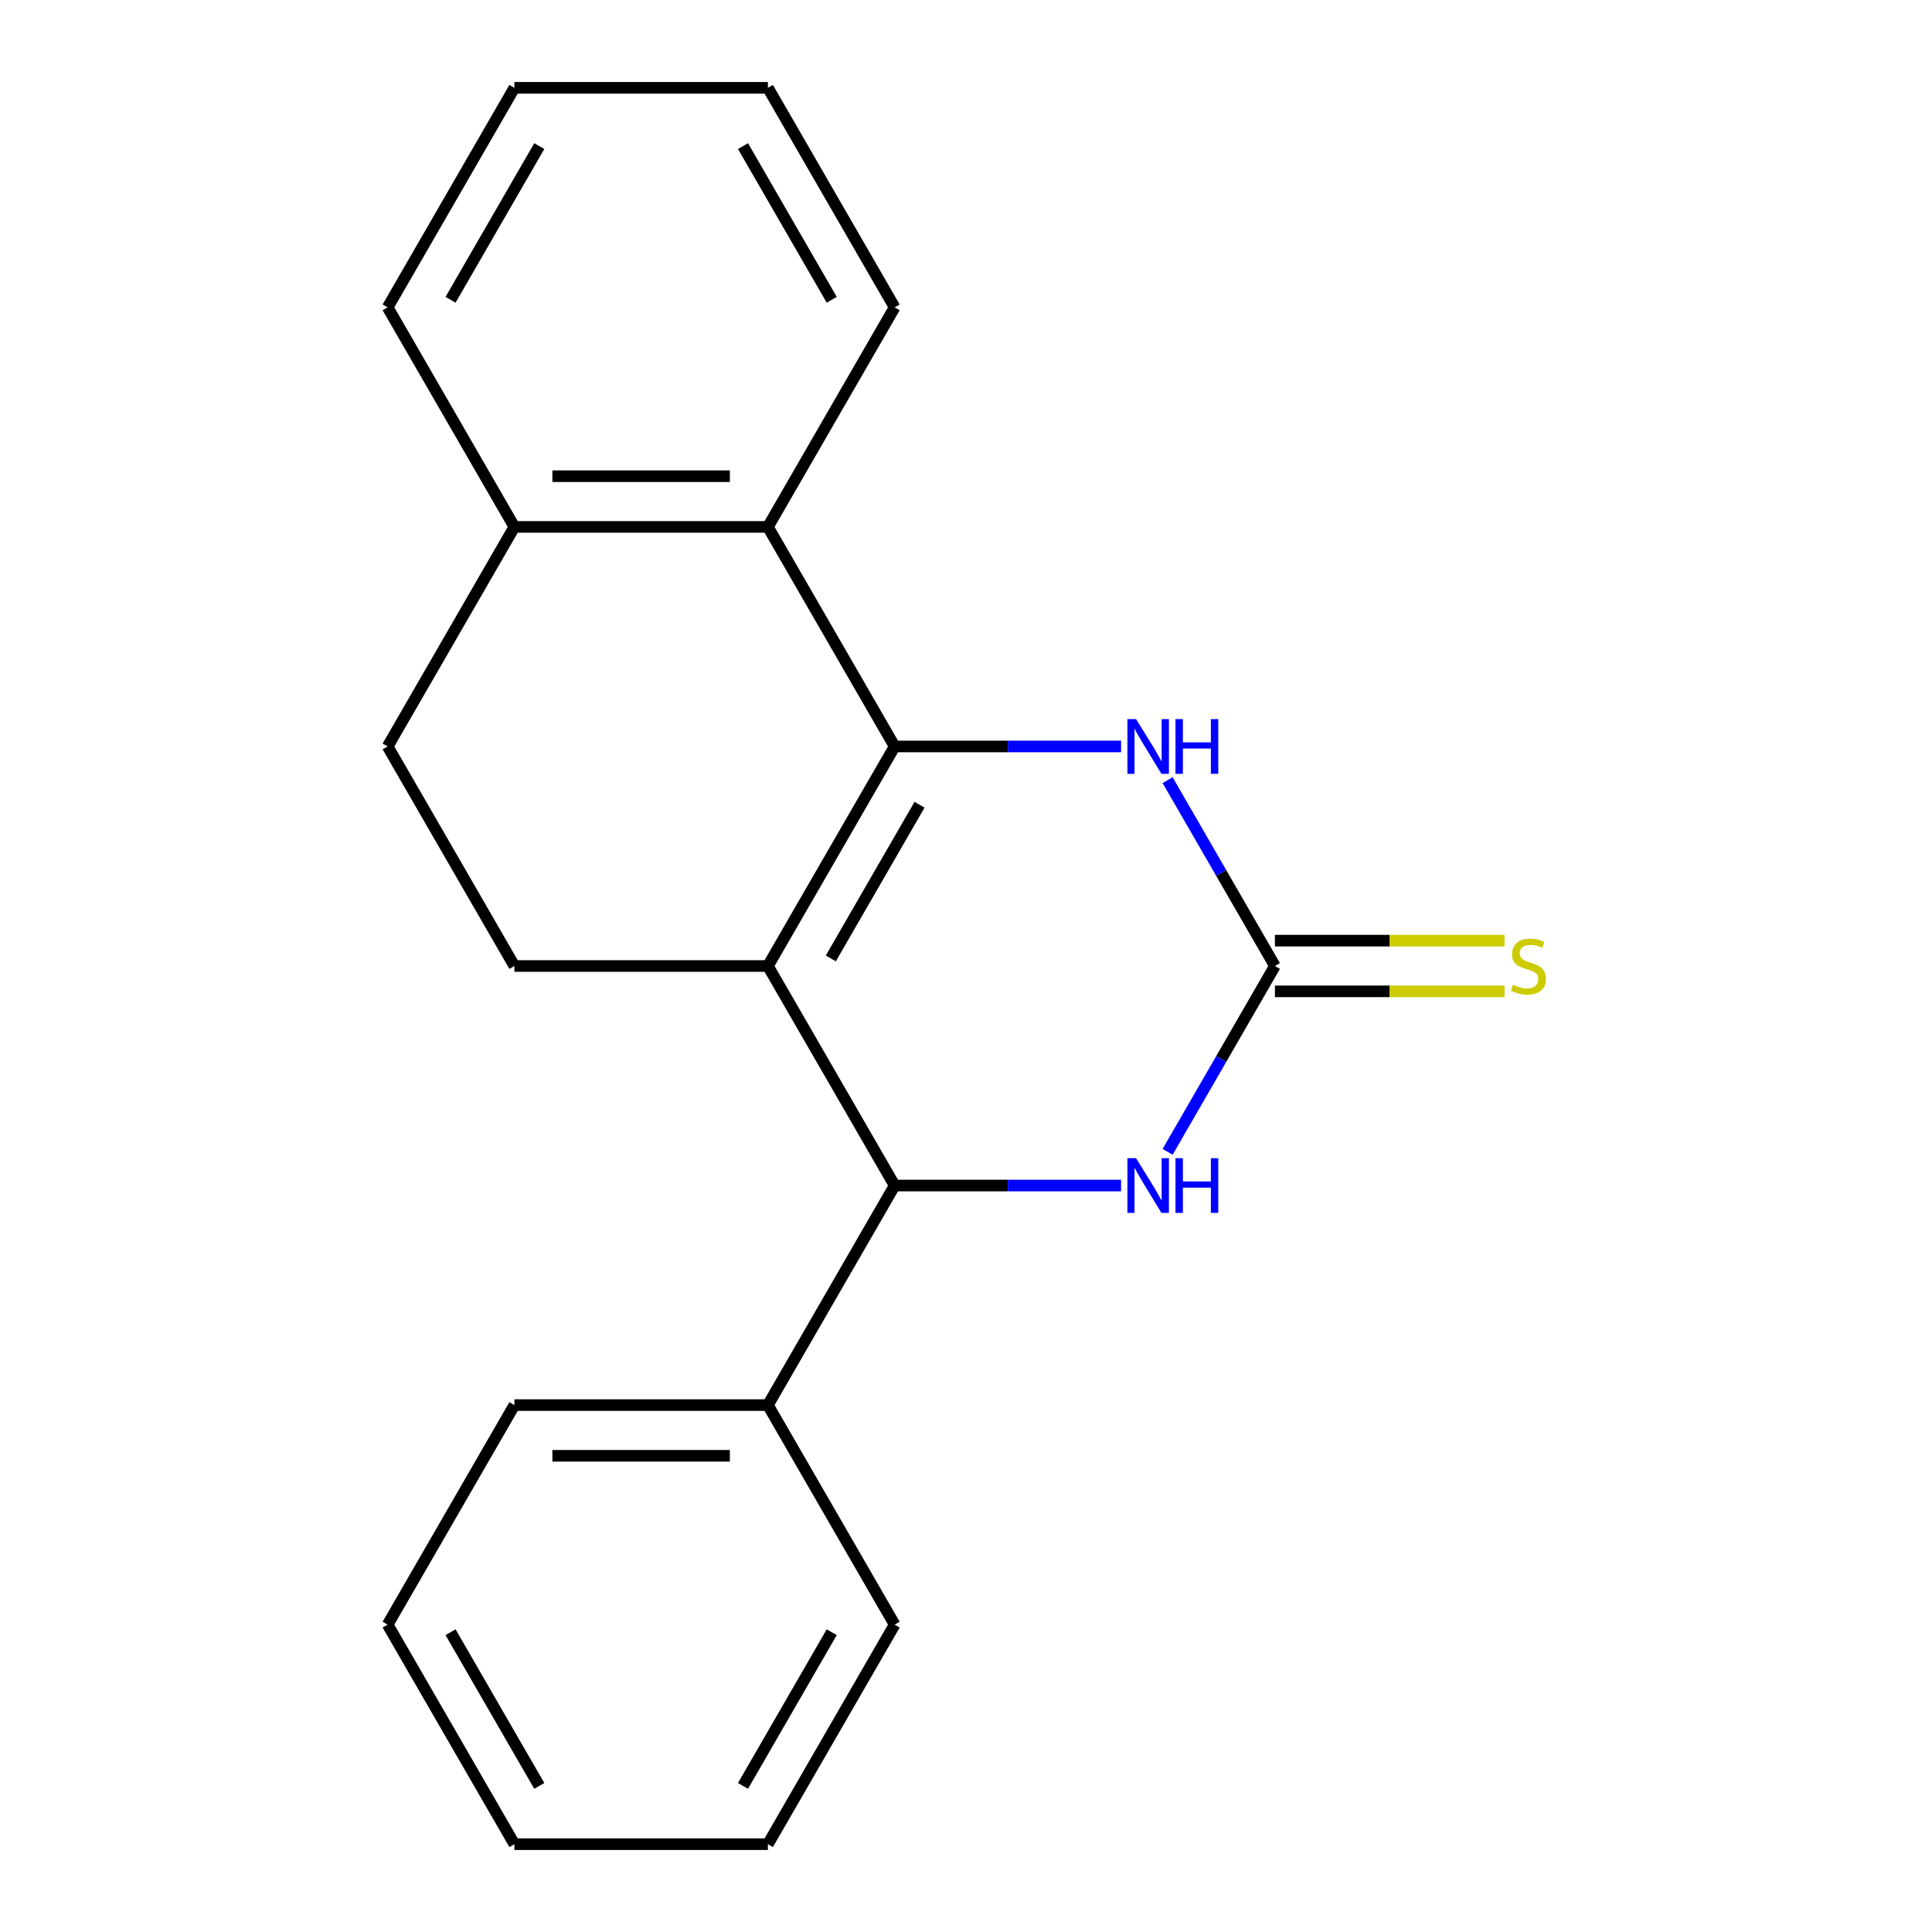 <?xml version='1.0' encoding='iso-8859-1'?>
<svg version='1.1' baseProfile='full'
              xmlns='http://www.w3.org/2000/svg'
                      xmlns:rdkit='http://www.rdkit.org/xml'
                      xmlns:xlink='http://www.w3.org/1999/xlink'
                  xml:space='preserve'
width='1000px' height='1000px' viewBox='0 0 1000 1000'>
<!-- END OF HEADER -->
<rect style='opacity:1.0;fill:#FFFFFF;stroke:none' width='1000' height='1000' x='0' y='0'> </rect>
<path class='bond-0' d='M 463.069,386.364 L 397.461,500' style='fill:none;fill-rule:evenodd;stroke:#000000;stroke-width:6px;stroke-linecap:butt;stroke-linejoin:miter;stroke-opacity:1' />
<path class='bond-0' d='M 475.955,416.531 L 430.029,496.076' style='fill:none;fill-rule:evenodd;stroke:#000000;stroke-width:6px;stroke-linecap:butt;stroke-linejoin:miter;stroke-opacity:1' />
<path class='bond-1' d='M 463.069,386.364 L 521.667,386.364' style='fill:none;fill-rule:evenodd;stroke:#000000;stroke-width:6px;stroke-linecap:butt;stroke-linejoin:miter;stroke-opacity:1' />
<path class='bond-1' d='M 521.667,386.364 L 580.264,386.364' style='fill:none;fill-rule:evenodd;stroke:#0000FF;stroke-width:6px;stroke-linecap:butt;stroke-linejoin:miter;stroke-opacity:1' />
<path class='bond-5' d='M 463.069,386.364 L 397.461,272.727' style='fill:none;fill-rule:evenodd;stroke:#000000;stroke-width:6px;stroke-linecap:butt;stroke-linejoin:miter;stroke-opacity:1' />
<path class='bond-3' d='M 397.461,500 L 463.069,613.636' style='fill:none;fill-rule:evenodd;stroke:#000000;stroke-width:6px;stroke-linecap:butt;stroke-linejoin:miter;stroke-opacity:1' />
<path class='bond-6' d='M 397.461,500 L 266.245,500' style='fill:none;fill-rule:evenodd;stroke:#000000;stroke-width:6px;stroke-linecap:butt;stroke-linejoin:miter;stroke-opacity:1' />
<path class='bond-2' d='M 604.354,403.804 L 632.123,451.902' style='fill:none;fill-rule:evenodd;stroke:#0000FF;stroke-width:6px;stroke-linecap:butt;stroke-linejoin:miter;stroke-opacity:1' />
<path class='bond-2' d='M 632.123,451.902 L 659.893,500' style='fill:none;fill-rule:evenodd;stroke:#000000;stroke-width:6px;stroke-linecap:butt;stroke-linejoin:miter;stroke-opacity:1' />
<path class='bond-4' d='M 659.893,500 L 632.123,548.098' style='fill:none;fill-rule:evenodd;stroke:#000000;stroke-width:6px;stroke-linecap:butt;stroke-linejoin:miter;stroke-opacity:1' />
<path class='bond-4' d='M 632.123,548.098 L 604.354,596.196' style='fill:none;fill-rule:evenodd;stroke:#0000FF;stroke-width:6px;stroke-linecap:butt;stroke-linejoin:miter;stroke-opacity:1' />
<path class='bond-7' d='M 659.893,513.122 L 719.32,513.122' style='fill:none;fill-rule:evenodd;stroke:#000000;stroke-width:6px;stroke-linecap:butt;stroke-linejoin:miter;stroke-opacity:1' />
<path class='bond-7' d='M 719.32,513.122 L 778.748,513.122' style='fill:none;fill-rule:evenodd;stroke:#CCCC00;stroke-width:6px;stroke-linecap:butt;stroke-linejoin:miter;stroke-opacity:1' />
<path class='bond-7' d='M 659.893,486.878 L 719.32,486.878' style='fill:none;fill-rule:evenodd;stroke:#000000;stroke-width:6px;stroke-linecap:butt;stroke-linejoin:miter;stroke-opacity:1' />
<path class='bond-7' d='M 719.32,486.878 L 778.748,486.878' style='fill:none;fill-rule:evenodd;stroke:#CCCC00;stroke-width:6px;stroke-linecap:butt;stroke-linejoin:miter;stroke-opacity:1' />
<path class='bond-9' d='M 463.069,613.636 L 397.461,727.273' style='fill:none;fill-rule:evenodd;stroke:#000000;stroke-width:6px;stroke-linecap:butt;stroke-linejoin:miter;stroke-opacity:1' />
<path class='bond-21' d='M 463.069,613.636 L 521.667,613.636' style='fill:none;fill-rule:evenodd;stroke:#000000;stroke-width:6px;stroke-linecap:butt;stroke-linejoin:miter;stroke-opacity:1' />
<path class='bond-21' d='M 521.667,613.636 L 580.264,613.636' style='fill:none;fill-rule:evenodd;stroke:#0000FF;stroke-width:6px;stroke-linecap:butt;stroke-linejoin:miter;stroke-opacity:1' />
<path class='bond-8' d='M 397.461,272.727 L 266.245,272.727' style='fill:none;fill-rule:evenodd;stroke:#000000;stroke-width:6px;stroke-linecap:butt;stroke-linejoin:miter;stroke-opacity:1' />
<path class='bond-8' d='M 377.778,246.484 L 285.927,246.484' style='fill:none;fill-rule:evenodd;stroke:#000000;stroke-width:6px;stroke-linecap:butt;stroke-linejoin:miter;stroke-opacity:1' />
<path class='bond-11' d='M 397.461,272.727 L 463.069,159.091' style='fill:none;fill-rule:evenodd;stroke:#000000;stroke-width:6px;stroke-linecap:butt;stroke-linejoin:miter;stroke-opacity:1' />
<path class='bond-20' d='M 266.245,500 L 200.637,386.364' style='fill:none;fill-rule:evenodd;stroke:#000000;stroke-width:6px;stroke-linecap:butt;stroke-linejoin:miter;stroke-opacity:1' />
<path class='bond-10' d='M 266.245,272.727 L 200.637,386.364' style='fill:none;fill-rule:evenodd;stroke:#000000;stroke-width:6px;stroke-linecap:butt;stroke-linejoin:miter;stroke-opacity:1' />
<path class='bond-12' d='M 266.245,272.727 L 200.637,159.091' style='fill:none;fill-rule:evenodd;stroke:#000000;stroke-width:6px;stroke-linecap:butt;stroke-linejoin:miter;stroke-opacity:1' />
<path class='bond-13' d='M 397.461,727.273 L 266.245,727.273' style='fill:none;fill-rule:evenodd;stroke:#000000;stroke-width:6px;stroke-linecap:butt;stroke-linejoin:miter;stroke-opacity:1' />
<path class='bond-13' d='M 377.778,753.516 L 285.927,753.516' style='fill:none;fill-rule:evenodd;stroke:#000000;stroke-width:6px;stroke-linecap:butt;stroke-linejoin:miter;stroke-opacity:1' />
<path class='bond-14' d='M 397.461,727.273 L 463.069,840.909' style='fill:none;fill-rule:evenodd;stroke:#000000;stroke-width:6px;stroke-linecap:butt;stroke-linejoin:miter;stroke-opacity:1' />
<path class='bond-15' d='M 463.069,159.091 L 397.461,45.455' style='fill:none;fill-rule:evenodd;stroke:#000000;stroke-width:6px;stroke-linecap:butt;stroke-linejoin:miter;stroke-opacity:1' />
<path class='bond-15' d='M 430.5,155.167 L 384.575,75.622' style='fill:none;fill-rule:evenodd;stroke:#000000;stroke-width:6px;stroke-linecap:butt;stroke-linejoin:miter;stroke-opacity:1' />
<path class='bond-22' d='M 200.637,159.091 L 266.245,45.455' style='fill:none;fill-rule:evenodd;stroke:#000000;stroke-width:6px;stroke-linecap:butt;stroke-linejoin:miter;stroke-opacity:1' />
<path class='bond-22' d='M 233.205,155.167 L 279.131,75.622' style='fill:none;fill-rule:evenodd;stroke:#000000;stroke-width:6px;stroke-linecap:butt;stroke-linejoin:miter;stroke-opacity:1' />
<path class='bond-18' d='M 266.245,727.273 L 200.637,840.909' style='fill:none;fill-rule:evenodd;stroke:#000000;stroke-width:6px;stroke-linecap:butt;stroke-linejoin:miter;stroke-opacity:1' />
<path class='bond-17' d='M 463.069,840.909 L 397.461,954.545' style='fill:none;fill-rule:evenodd;stroke:#000000;stroke-width:6px;stroke-linecap:butt;stroke-linejoin:miter;stroke-opacity:1' />
<path class='bond-17' d='M 430.5,844.833 L 384.575,924.378' style='fill:none;fill-rule:evenodd;stroke:#000000;stroke-width:6px;stroke-linecap:butt;stroke-linejoin:miter;stroke-opacity:1' />
<path class='bond-16' d='M 397.461,45.455 L 266.245,45.455' style='fill:none;fill-rule:evenodd;stroke:#000000;stroke-width:6px;stroke-linecap:butt;stroke-linejoin:miter;stroke-opacity:1' />
<path class='bond-19' d='M 397.461,954.545 L 266.245,954.545' style='fill:none;fill-rule:evenodd;stroke:#000000;stroke-width:6px;stroke-linecap:butt;stroke-linejoin:miter;stroke-opacity:1' />
<path class='bond-23' d='M 200.637,840.909 L 266.245,954.545' style='fill:none;fill-rule:evenodd;stroke:#000000;stroke-width:6px;stroke-linecap:butt;stroke-linejoin:miter;stroke-opacity:1' />
<path class='bond-23' d='M 233.205,844.833 L 279.131,924.378' style='fill:none;fill-rule:evenodd;stroke:#000000;stroke-width:6px;stroke-linecap:butt;stroke-linejoin:miter;stroke-opacity:1' />
<path  class='atom-2' d='M 588.025 372.204
L 597.305 387.204
Q 598.225 388.684, 599.705 391.364
Q 601.185 394.044, 601.265 394.204
L 601.265 372.204
L 605.025 372.204
L 605.025 400.524
L 601.145 400.524
L 591.185 384.124
Q 590.025 382.204, 588.785 380.004
Q 587.585 377.804, 587.225 377.124
L 587.225 400.524
L 583.545 400.524
L 583.545 372.204
L 588.025 372.204
' fill='#0000FF'/>
<path  class='atom-2' d='M 608.425 372.204
L 612.265 372.204
L 612.265 384.244
L 626.745 384.244
L 626.745 372.204
L 630.585 372.204
L 630.585 400.524
L 626.745 400.524
L 626.745 387.444
L 612.265 387.444
L 612.265 400.524
L 608.425 400.524
L 608.425 372.204
' fill='#0000FF'/>
<path  class='atom-5' d='M 588.025 599.476
L 597.305 614.476
Q 598.225 615.956, 599.705 618.636
Q 601.185 621.316, 601.265 621.476
L 601.265 599.476
L 605.025 599.476
L 605.025 627.796
L 601.145 627.796
L 591.185 611.396
Q 590.025 609.476, 588.785 607.276
Q 587.585 605.076, 587.225 604.396
L 587.225 627.796
L 583.545 627.796
L 583.545 599.476
L 588.025 599.476
' fill='#0000FF'/>
<path  class='atom-5' d='M 608.425 599.476
L 612.265 599.476
L 612.265 611.516
L 626.745 611.516
L 626.745 599.476
L 630.585 599.476
L 630.585 627.796
L 626.745 627.796
L 626.745 614.716
L 612.265 614.716
L 612.265 627.796
L 608.425 627.796
L 608.425 599.476
' fill='#0000FF'/>
<path  class='atom-8' d='M 783.109 509.72
Q 783.429 509.84, 784.749 510.4
Q 786.069 510.96, 787.509 511.32
Q 788.989 511.64, 790.429 511.64
Q 793.109 511.64, 794.669 510.36
Q 796.229 509.04, 796.229 506.76
Q 796.229 505.2, 795.429 504.24
Q 794.669 503.28, 793.469 502.76
Q 792.269 502.24, 790.269 501.64
Q 787.749 500.88, 786.229 500.16
Q 784.749 499.44, 783.669 497.92
Q 782.629 496.4, 782.629 493.84
Q 782.629 490.28, 785.029 488.08
Q 787.469 485.88, 792.269 485.88
Q 795.549 485.88, 799.269 487.44
L 798.349 490.52
Q 794.949 489.12, 792.389 489.12
Q 789.629 489.12, 788.109 490.28
Q 786.589 491.4, 786.629 493.36
Q 786.629 494.88, 787.389 495.8
Q 788.189 496.72, 789.309 497.24
Q 790.469 497.76, 792.389 498.36
Q 794.949 499.16, 796.469 499.96
Q 797.989 500.76, 799.069 502.4
Q 800.189 504, 800.189 506.76
Q 800.189 510.68, 797.549 512.8
Q 794.949 514.88, 790.589 514.88
Q 788.069 514.88, 786.149 514.32
Q 784.269 513.8, 782.029 512.88
L 783.109 509.72
' fill='#CCCC00'/>
</svg>
